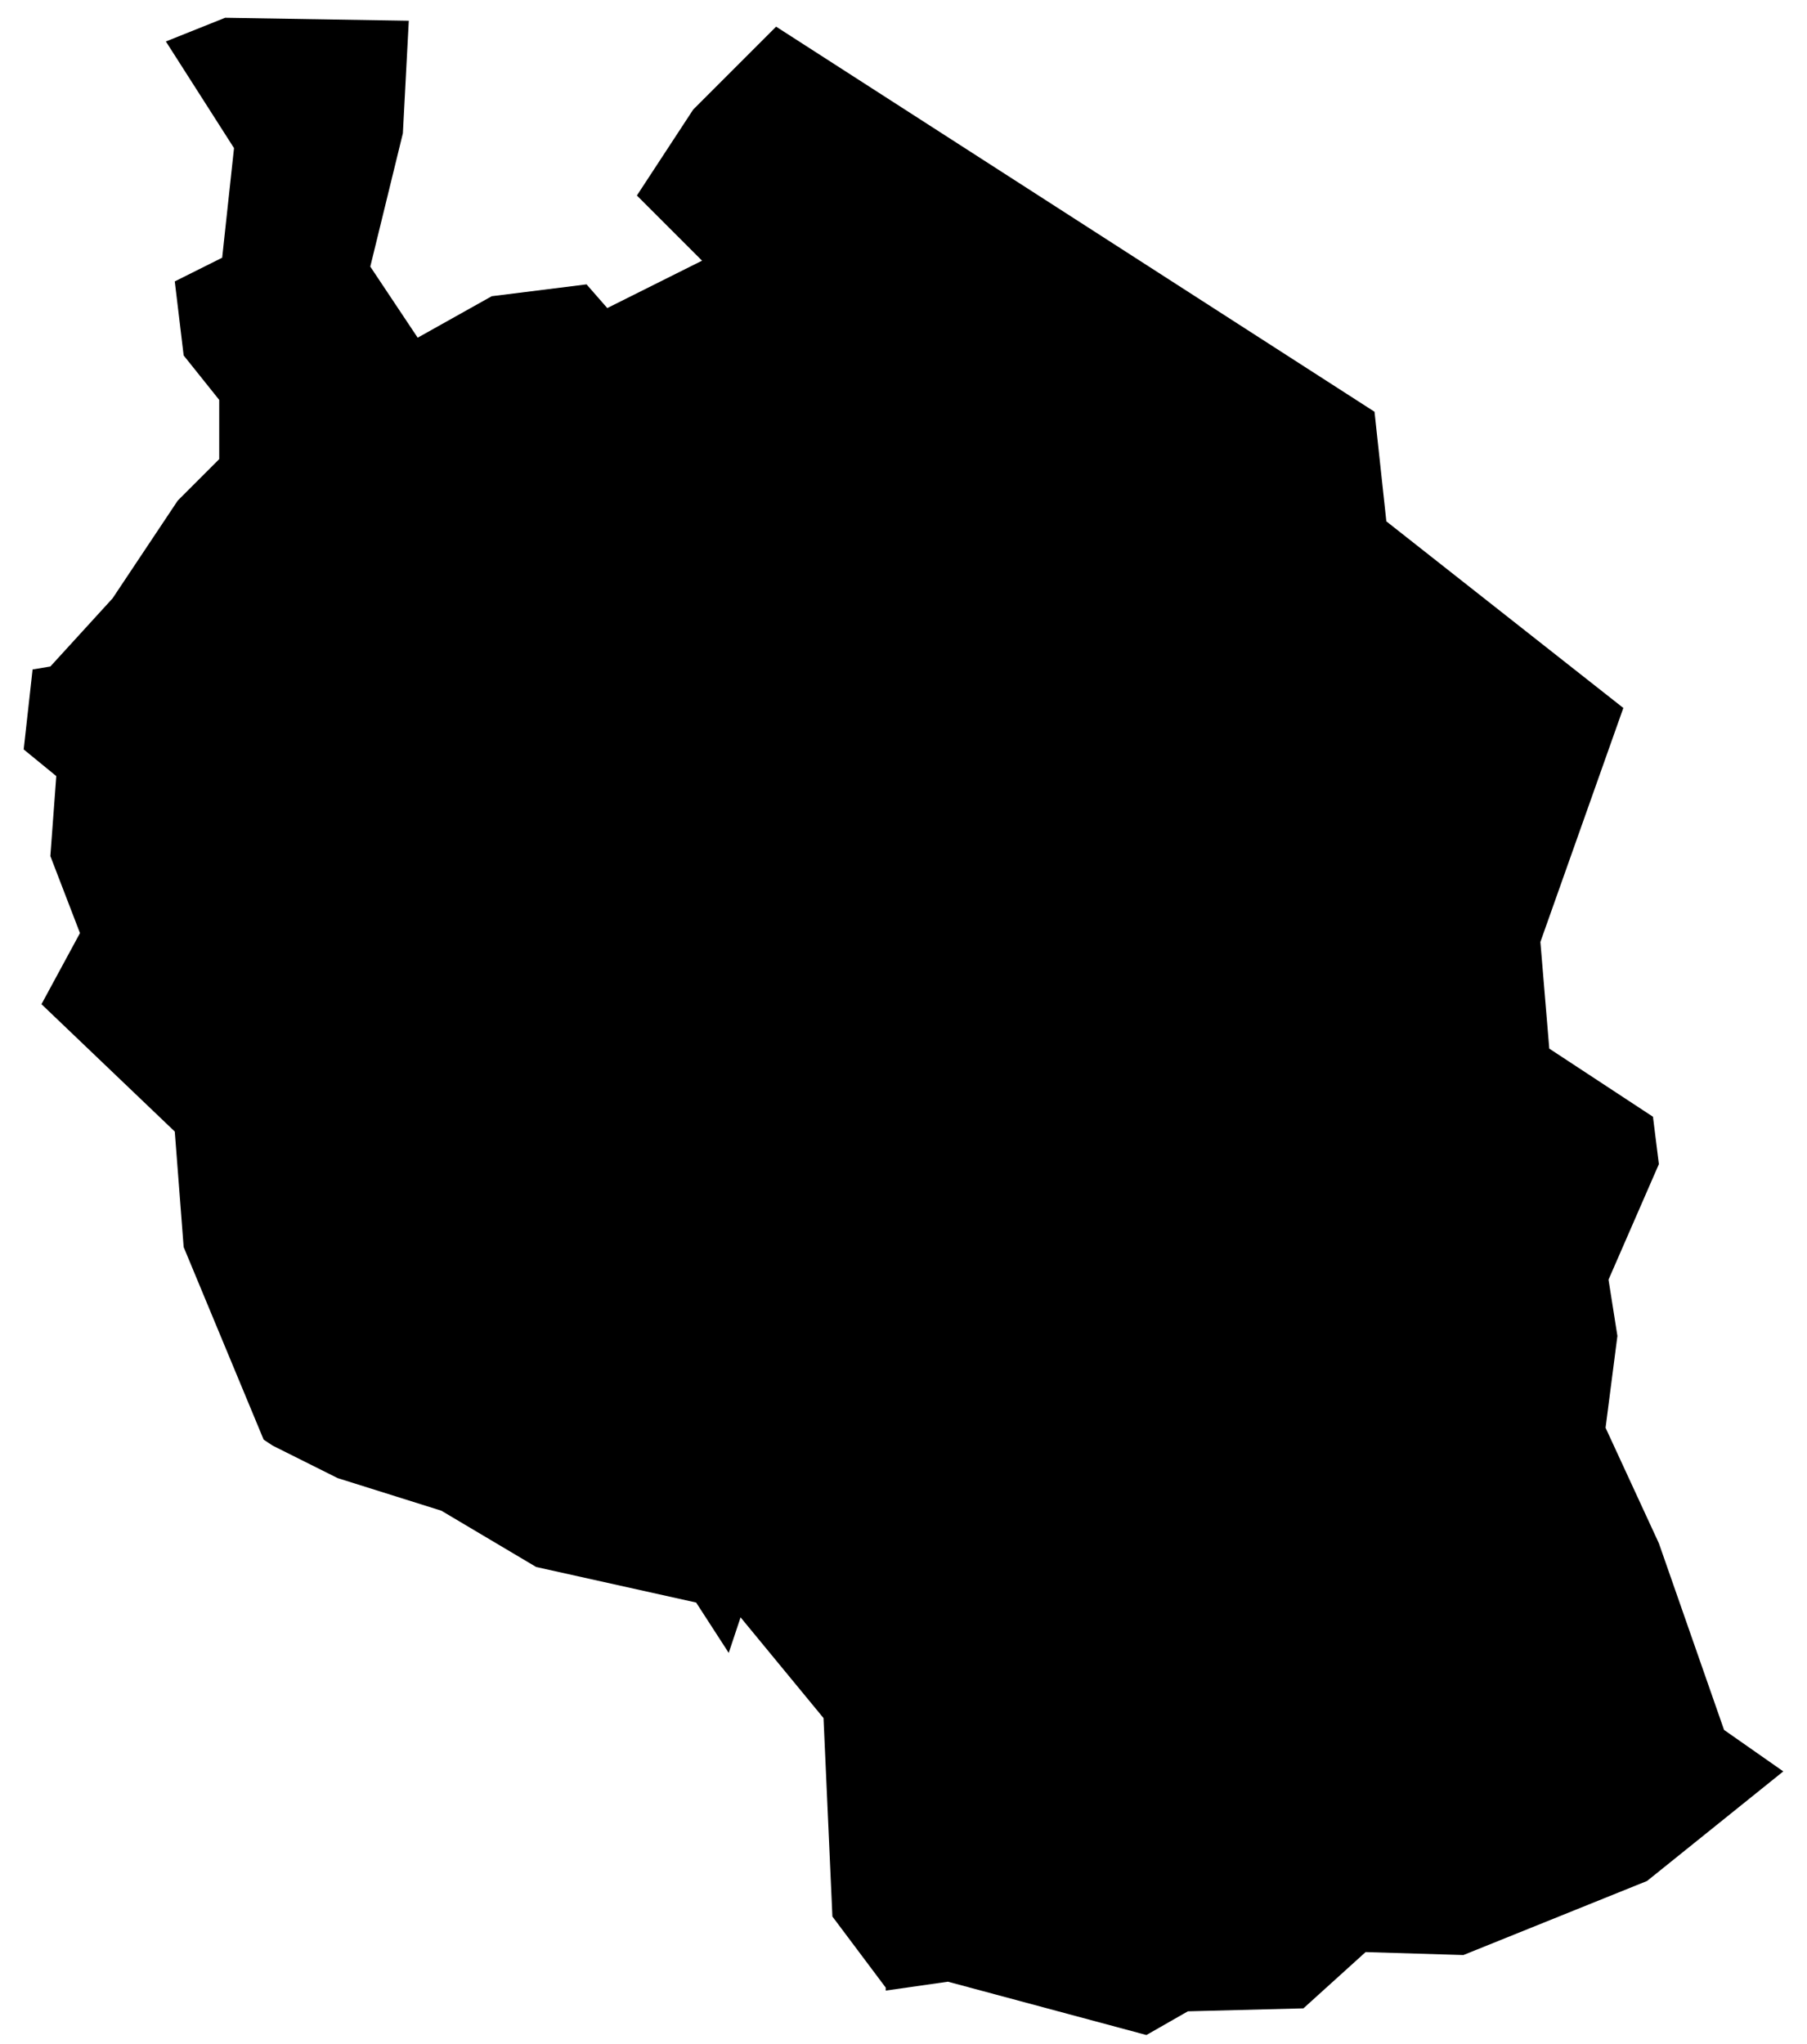 <?xml version="1.0" encoding="UTF-8"?>
<svg width="61px" height="69px" viewBox="0 0 61 69" version="1.1" xmlns="http://www.w3.org/2000/svg" xmlns:xlink="http://www.w3.org/1999/xlink">
    <title>TZ</title>
    <g id="Page-1" stroke="none" stroke-width="1" fill="none" fill-rule="evenodd">
        <g id="map-optimized" transform="translate(-1131.5, -502.1)" fill="#000000" fill-rule="nonzero">
            <polygon id="TZ" points="1139.1 502.7 1137.1 503.5 1139.4 507.1 1139 510.8 1137.4 511.6 1137.4 511.6 1137.7 514.1 1138.9 515.6 1138.9 517.6 1137.5 519 1135.3 522.3 1133.2 524.6 1132.6 524.7 1132.3 527.4 1133.4 528.3 1133.2 531 1134.2 533.6 1132.9 536 1137.4 540.3 1137.7 544.2 1140.4 550.7 1140.4 550.7 1140.7 550.9 1142.9 552 1146.4 553.1 1149.6 555 1155 556.2 1156.1 557.9 1156.1 557.9 1156.5 556.7 1159.3 560.1 1159.6 566.8 1161.4 569.2 1161.4 569.3 1163.5 569 1170.2 570.8 1171.6 570 1175.5 569.9 1177.6 568 1180.9 568.1 1187.1 565.6 1191.7 561.9 1191.7 561.9 1189.7 560.5 1187.5 554.2 1185.7 550.3 1186.1 547.2 1185.8 545.3 1187.5 541.4 1187.3 539.8 1183.8 537.5 1183.5 533.9 1186.3 526 1178.3 519.7 1177.9 516 1157.7 503 1157.7 503 1154.9 505.8 1153 508.7 1155.2 510.9 1152 512.5 1151.3 511.7 1148.1 512.1 1145.6 513.5 1144 511.1 1145.1 506.6 1145.3 502.8 1145.3 502.8 1145.3 502.8"></polygon>
        </g>
    </g>
</svg>